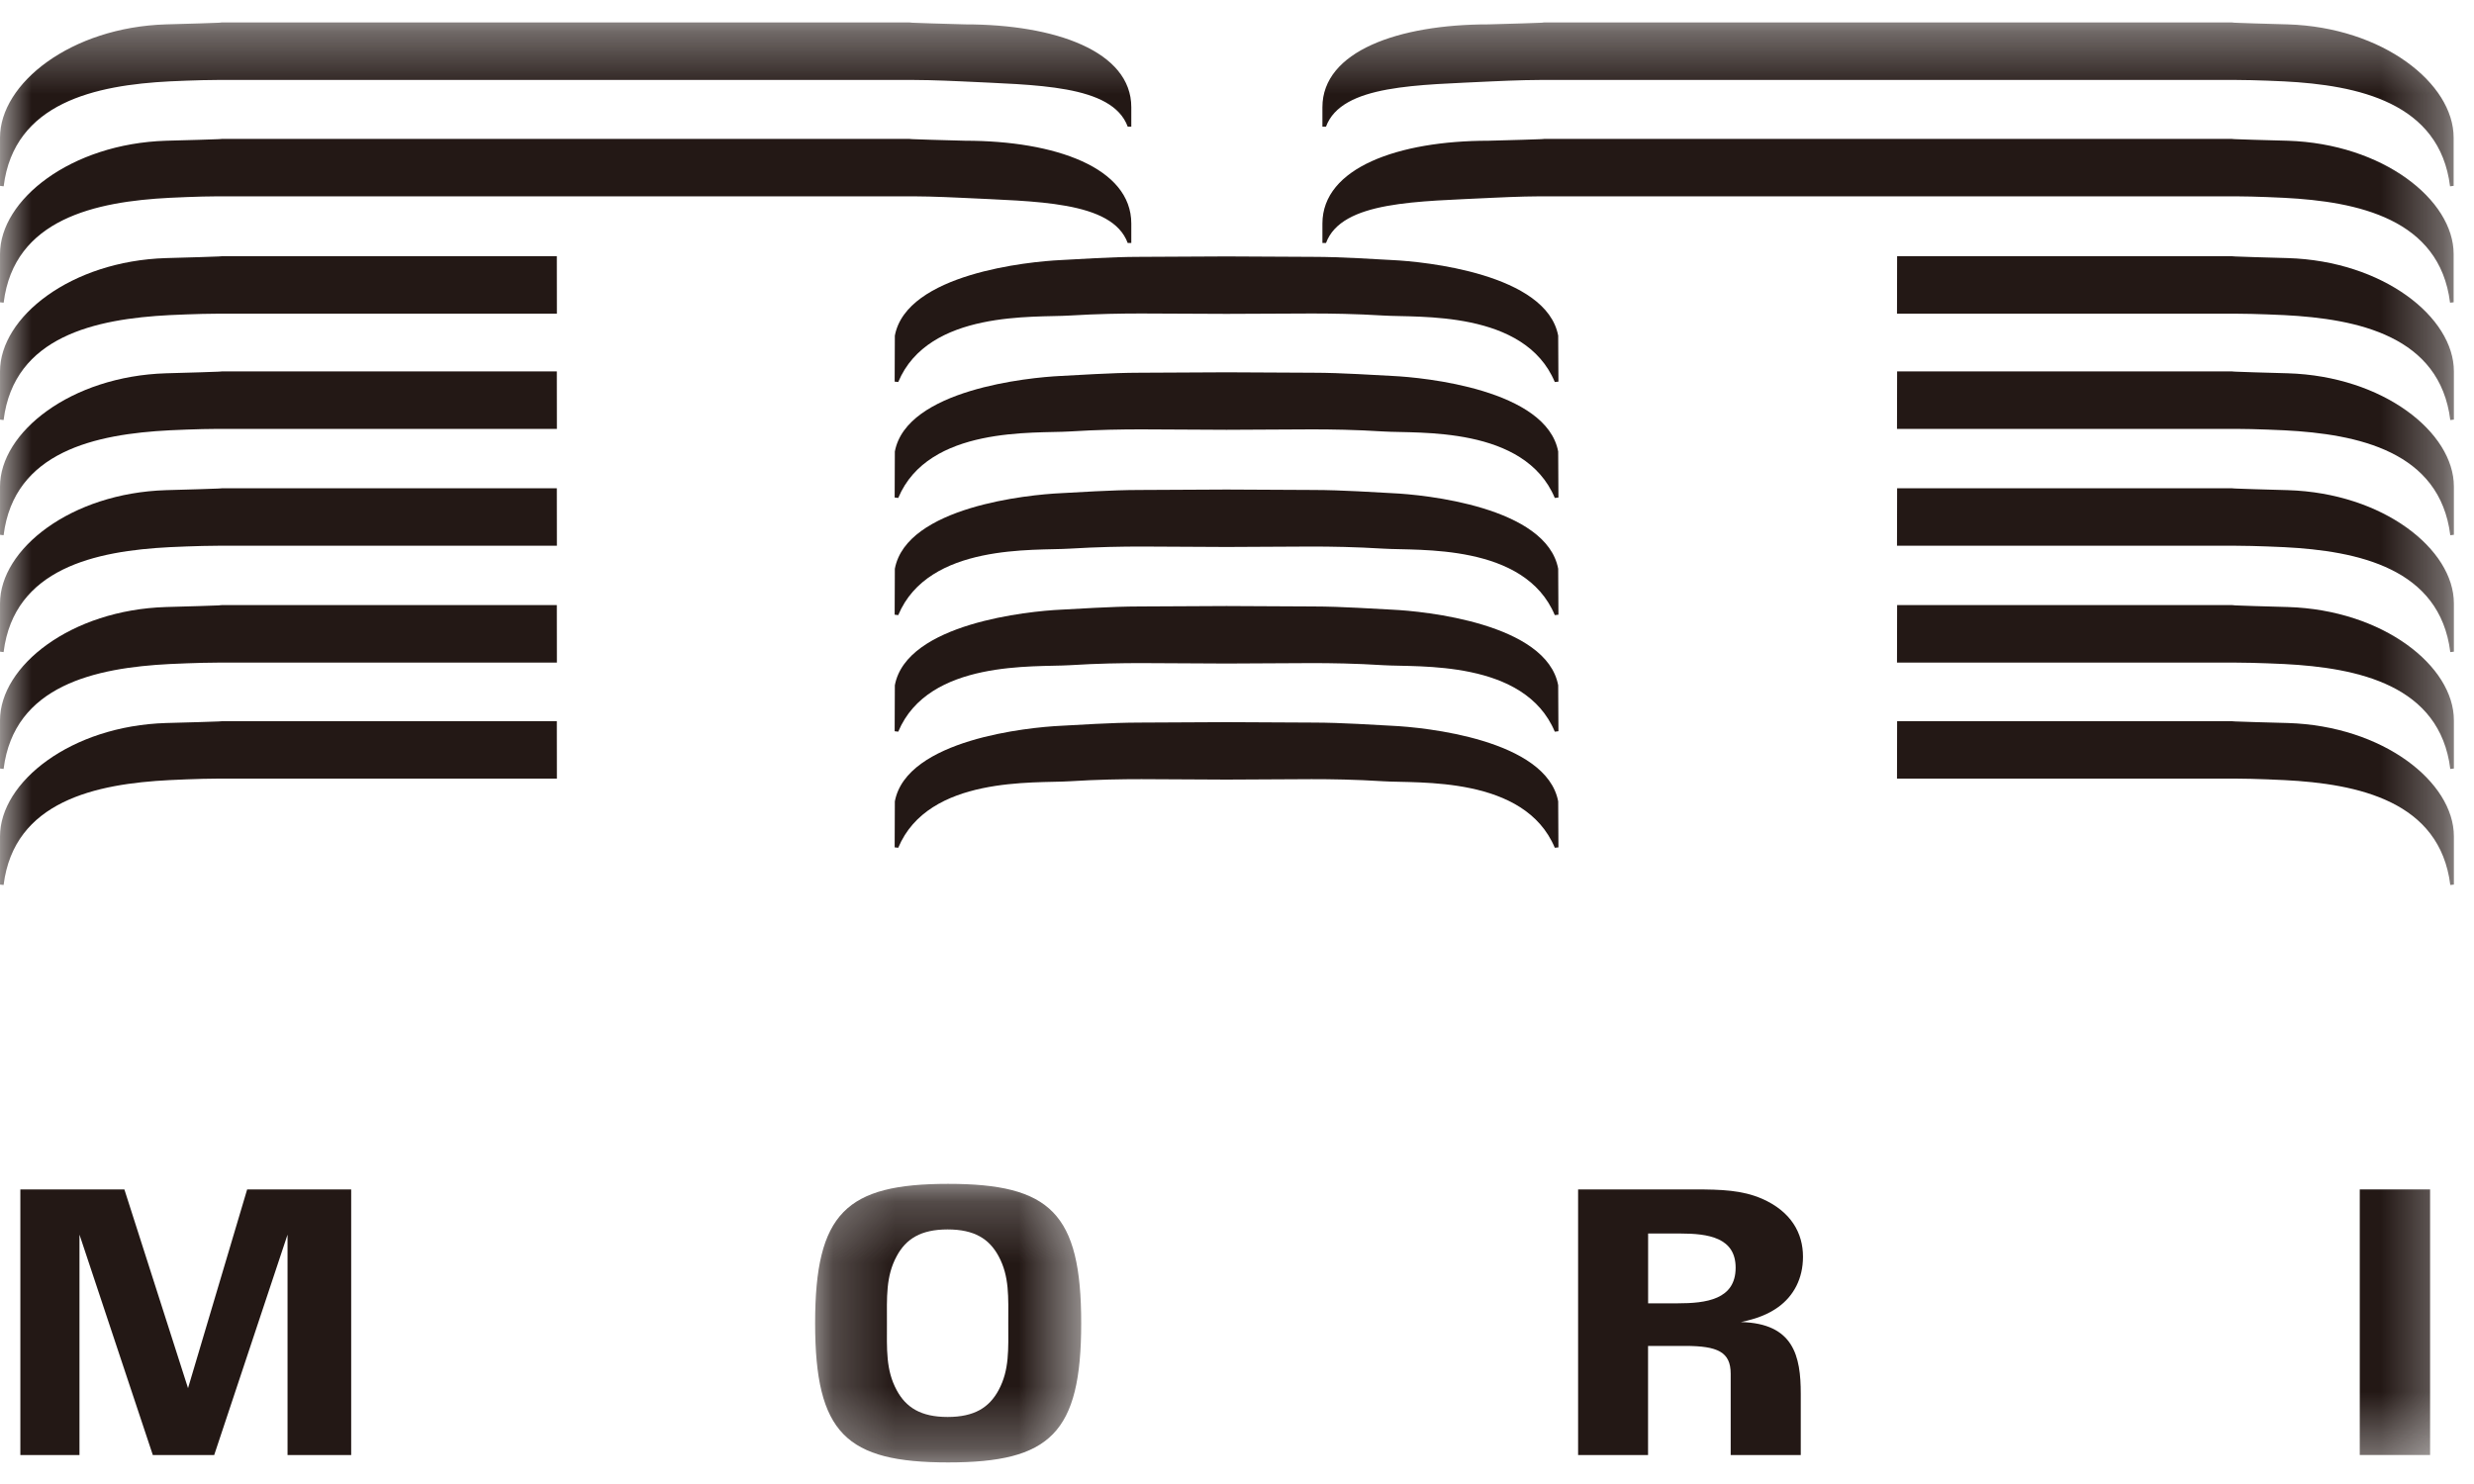 <?xml version="1.0" encoding="UTF-8" standalone="no"?>
<svg width="40px" height="24px" viewBox="0 0 40 24" version="1.1" xmlns="http://www.w3.org/2000/svg" xmlns:xlink="http://www.w3.org/1999/xlink">
    <!-- Generator: Sketch 44.1 (41455) - http://www.bohemiancoding.com/sketch -->
    <title>Assets / 森ビルロゴ</title>
    <desc>Created with Sketch.</desc>
    <defs>
        <polygon id="path-1" points="4.518 4.727 0.216 4.727 0.216 0.222 4.518 0.222 4.518 4.727"></polygon>
        <polygon id="path-3" points="0 23.636 39.675 23.636 39.675 0.348 0 0.348"></polygon>
    </defs>
    <g id="Symbols-(PC)" stroke="none" stroke-width="1" fill="none" fill-rule="evenodd">
        <g id="Common-/-PC-フッター-/-森ビル共通部分" transform="translate(-1255, -28)">
            <g id="Group-2">
                <g id="Group-9" transform="translate(884, 28)">
                    <g id="Assets-/-森ビルロゴ" transform="translate(371, 0)">
                        <g id="Page-1">
                            <polygon id="Fill-1" fill="#231815" points="3.996 19.236 3.04 22.45 2.011 19.236 0.329 19.236 0.329 23.532 1.285 23.532 1.285 19.967 2.471 23.532 3.463 23.532 4.649 19.967 4.649 23.532 5.678 23.532 5.678 19.236"></polygon>
                            <g id="Group-28" transform="translate(0, 0.015)">
                                <g id="Group-4" transform="translate(12.963, 18.909)">
                                    <mask id="mask-2" fill="white">
                                        <use xlink:href="#path-1"></use>
                                    </mask>
                                    <g id="Clip-3"></g>
                                    <path d="M1.535,1.391 C1.685,1.112 1.925,0.959 2.358,0.959 C2.792,0.959 3.031,1.112 3.182,1.391 C3.36,1.72 3.339,2.055 3.339,2.475 C3.339,2.895 3.36,3.23 3.182,3.559 C3.031,3.838 2.792,3.992 2.358,3.992 C1.925,3.992 1.685,3.838 1.535,3.559 C1.357,3.23 1.377,2.895 1.377,2.475 C1.377,2.055 1.357,1.72 1.535,1.391 M0.216,2.474 C0.216,4.257 0.718,4.727 2.367,4.727 C4.016,4.727 4.518,4.257 4.518,2.474 C4.518,0.692 4.016,0.222 2.367,0.222 C0.718,0.222 0.216,0.692 0.216,2.474" id="Fill-2" fill="#231815" mask="url(#mask-2)"></path>
                                </g>
                                <path d="M27.167,19.934 L26.647,19.934 L26.647,21.063 L27.124,21.063 C27.584,21.063 28.062,21.003 28.062,20.487 C28.062,20 27.62,19.934 27.167,19.934 L27.167,19.934 Z M27.982,23.517 L27.982,22.201 C27.982,21.85 27.772,21.752 27.245,21.752 L26.646,21.752 L26.646,23.517 L25.515,23.517 L25.515,19.221 L27.397,19.221 C27.838,19.221 28.165,19.233 28.485,19.37 C28.961,19.578 29.151,19.929 29.151,20.309 C29.151,20.665 28.999,20.944 28.752,21.123 C28.588,21.241 28.401,21.313 28.147,21.366 C29.002,21.387 29.115,21.918 29.115,22.525 L29.115,23.517 L27.982,23.517 Z" id="Fill-5" fill="#231815"></path>
                                <mask id="mask-4" fill="white">
                                    <use xlink:href="#path-3"></use>
                                </mask>
                                <g id="Clip-8"></g>
                                <polygon id="Fill-7" fill="#231815" mask="url(#mask-4)" points="38.153 23.516 39.29 23.516 39.29 19.221 38.153 19.221"></polygon>
                                <path d="M9.004,1.278 L14.761,1.278 C15.077,1.278 15.548,1.301 15.548,1.301 C16.74,1.362 17.98,1.348 18.233,2.033 L18.291,2.033 L18.291,1.719 C18.291,0.814 17.06,0.379 15.606,0.379 C15.606,0.379 14.444,0.348 14.761,0.348 L9.004,0.348 L3.53,0.348 C3.847,0.348 2.685,0.379 2.685,0.379 C1.145,0.426 0,1.334 0,2.211 L0,2.991 L0.059,2.998 C0.227,1.641 1.55,1.362 2.743,1.301 C2.743,1.301 3.214,1.278 3.53,1.278 L9.004,1.278 Z" id="Fill-9" fill="#231815" mask="url(#mask-4)"></path>
                                <path d="M9.004,3.16 L14.761,3.16 C15.077,3.16 15.548,3.184 15.548,3.184 C16.74,3.245 17.98,3.23 18.233,3.915 L18.291,3.915 L18.291,3.601 C18.291,2.697 17.06,2.261 15.606,2.261 C15.606,2.261 14.444,2.231 14.761,2.231 L9.004,2.231 L3.53,2.231 C3.847,2.231 2.685,2.261 2.685,2.261 C1.145,2.309 0,3.217 0,4.094 L0,4.874 L0.059,4.88 C0.227,3.523 1.55,3.245 2.743,3.184 C2.743,3.184 3.214,3.16 3.53,3.16 L9.004,3.16 Z" id="Fill-10" fill="#231815" mask="url(#mask-4)"></path>
                                <path d="M30.667,1.278 L24.911,1.278 C24.595,1.278 24.124,1.301 24.124,1.301 C22.931,1.362 21.692,1.348 21.439,2.033 L21.381,2.033 L21.381,1.719 C21.381,0.814 22.611,0.379 24.065,0.379 C24.065,0.379 25.227,0.348 24.911,0.348 L30.667,0.348 L36.141,0.348 C35.825,0.348 36.987,0.379 36.987,0.379 C38.527,0.426 39.671,1.334 39.671,2.211 L39.671,2.991 L39.613,2.998 C39.445,1.641 38.121,1.362 36.928,1.301 C36.928,1.301 36.458,1.278 36.141,1.278 L30.667,1.278 Z" id="Fill-11" fill="#231815" mask="url(#mask-4)"></path>
                                <path d="M30.667,3.16 L24.911,3.16 C24.595,3.16 24.124,3.184 24.124,3.184 C22.931,3.245 21.692,3.23 21.439,3.915 L21.381,3.915 L21.381,3.601 C21.381,2.697 22.611,2.261 24.065,2.261 C24.065,2.261 25.227,2.231 24.911,2.231 L30.667,2.231 L36.141,2.231 C35.825,2.231 36.987,2.261 36.987,2.261 C38.527,2.309 39.671,3.217 39.671,4.094 L39.671,4.874 L39.613,4.88 C39.445,3.523 38.121,3.245 36.928,3.184 C36.928,3.184 36.458,3.16 36.141,3.16 L30.667,3.16 Z" id="Fill-12" fill="#231815" mask="url(#mask-4)"></path>
                                <path d="M3.53,5.058 L9.004,5.058 L9.003,4.128 L3.53,4.128 C3.847,4.128 2.685,4.159 2.685,4.159 C1.145,4.206 -0,5.114 -0,5.991 L-0,6.771 L0.058,6.778 C0.227,5.421 1.55,5.142 2.743,5.081 C2.743,5.081 3.214,5.058 3.53,5.058" id="Fill-13" fill="#231815" mask="url(#mask-4)"></path>
                                <path d="M3.53,6.921 L9.004,6.921 L9.003,5.991 L3.53,5.991 C3.847,5.991 2.685,6.022 2.685,6.022 C1.145,6.069 -0,6.977 -0,7.854 L-0,8.634 L0.058,8.641 C0.227,7.284 1.55,7.005 2.743,6.944 C2.743,6.944 3.214,6.921 3.53,6.921" id="Fill-14" fill="#231815" mask="url(#mask-4)"></path>
                                <path d="M3.53,8.811 L9.004,8.811 L9.003,7.881 L3.53,7.881 C3.847,7.881 2.685,7.912 2.685,7.912 C1.145,7.959 -0,8.867 -0,9.744 L-0,10.524 L0.058,10.531 C0.227,9.174 1.55,8.895 2.743,8.834 C2.743,8.834 3.214,8.811 3.53,8.811" id="Fill-15" fill="#231815" mask="url(#mask-4)"></path>
                                <path d="M3.53,10.701 L9.004,10.701 L9.003,9.771 L3.53,9.771 C3.847,9.771 2.685,9.802 2.685,9.802 C1.145,9.849 -0,10.757 -0,11.634 L-0,12.414 L0.058,12.421 C0.227,11.064 1.55,10.785 2.743,10.724 C2.743,10.724 3.214,10.701 3.53,10.701" id="Fill-16" fill="#231815" mask="url(#mask-4)"></path>
                                <path d="M3.53,12.577 L9.004,12.577 L9.003,11.648 L3.53,11.648 C3.847,11.648 2.685,11.678 2.685,11.678 C1.145,11.725 -0,12.633 -0,13.511 L-0,14.291 L0.058,14.297 C0.227,12.94 1.55,12.661 2.743,12.601 C2.743,12.601 3.214,12.577 3.53,12.577" id="Fill-17" fill="#231815" mask="url(#mask-4)"></path>
                                <path d="M36.145,5.058 L30.671,5.058 L30.673,4.128 L36.145,4.128 C35.829,4.128 36.991,4.159 36.991,4.159 C38.531,4.206 39.675,5.114 39.675,5.991 L39.675,6.771 L39.617,6.778 C39.448,5.421 38.125,5.142 36.932,5.081 C36.932,5.081 36.461,5.058 36.145,5.058" id="Fill-18" fill="#231815" mask="url(#mask-4)"></path>
                                <path d="M36.145,6.921 L30.671,6.921 L30.673,5.991 L36.145,5.991 C35.829,5.991 36.991,6.022 36.991,6.022 C38.531,6.069 39.675,6.977 39.675,7.854 L39.675,8.634 L39.617,8.641 C39.448,7.284 38.125,7.005 36.932,6.944 C36.932,6.944 36.461,6.921 36.145,6.921" id="Fill-19" fill="#231815" mask="url(#mask-4)"></path>
                                <path d="M36.145,8.811 L30.671,8.811 L30.673,7.881 L36.145,7.881 C35.829,7.881 36.991,7.912 36.991,7.912 C38.531,7.959 39.675,8.867 39.675,9.744 L39.675,10.524 L39.617,10.531 C39.448,9.174 38.125,8.895 36.932,8.834 C36.932,8.834 36.461,8.811 36.145,8.811" id="Fill-20" fill="#231815" mask="url(#mask-4)"></path>
                                <path d="M36.145,10.701 L30.671,10.701 L30.673,9.771 L36.145,9.771 C35.829,9.771 36.991,9.802 36.991,9.802 C38.531,9.849 39.675,10.757 39.675,11.634 L39.675,12.414 L39.617,12.421 C39.448,11.064 38.125,10.785 36.932,10.724 C36.932,10.724 36.461,10.701 36.145,10.701" id="Fill-21" fill="#231815" mask="url(#mask-4)"></path>
                                <path d="M36.145,12.577 L30.671,12.577 L30.673,11.648 L36.145,11.648 C35.829,11.648 36.991,11.678 36.991,11.678 C38.531,11.725 39.675,12.633 39.675,13.511 L39.675,14.291 L39.617,14.297 C39.448,12.94 38.125,12.661 36.932,12.601 C36.932,12.601 36.461,12.577 36.145,12.577" id="Fill-22" fill="#231815" mask="url(#mask-4)"></path>
                                <path d="M19.831,5.061 C20.123,5.061 20.89,5.055 21.206,5.055 C21.522,5.055 21.909,5.06 22.368,5.088 C22.928,5.124 24.65,4.996 25.138,6.163 L25.197,6.157 L25.193,5.413 C25.003,4.411 23.027,4.215 22.512,4.191 C22.253,4.179 21.712,4.139 21.226,4.139 C20.944,4.139 19.831,4.132 19.831,4.132 C19.831,4.132 18.741,4.139 18.435,4.139 C17.949,4.139 17.408,4.179 17.15,4.191 C16.634,4.215 14.658,4.411 14.468,5.413 L14.465,6.157 L14.523,6.163 C15.011,4.996 16.734,5.124 17.294,5.088 C17.753,5.06 18.14,5.055 18.456,5.055 C18.772,5.055 19.538,5.061 19.831,5.061" id="Fill-23" fill="#231815" mask="url(#mask-4)"></path>
                                <path d="M19.831,6.936 C20.123,6.936 20.89,6.929 21.206,6.929 C21.522,6.929 21.909,6.934 22.368,6.963 C22.928,6.998 24.65,6.87 25.138,8.038 L25.197,8.031 L25.193,7.287 C25.003,6.285 23.027,6.089 22.512,6.065 C22.253,6.054 21.712,6.013 21.226,6.013 C20.944,6.013 19.831,6.006 19.831,6.006 C19.831,6.006 18.741,6.013 18.435,6.013 C17.949,6.013 17.408,6.054 17.15,6.065 C16.634,6.089 14.658,6.285 14.468,7.287 L14.465,8.031 L14.523,8.038 C15.011,6.87 16.734,6.998 17.294,6.963 C17.753,6.934 18.14,6.929 18.456,6.929 C18.772,6.929 19.538,6.936 19.831,6.936" id="Fill-24" fill="#231815" mask="url(#mask-4)"></path>
                                <path d="M19.831,8.831 C20.123,8.831 20.89,8.824 21.206,8.824 C21.522,8.824 21.909,8.83 22.368,8.858 C22.928,8.894 24.65,8.766 25.138,9.933 L25.197,9.926 L25.193,9.183 C25.003,8.18 23.027,7.984 22.512,7.961 C22.253,7.949 21.712,7.909 21.226,7.909 C20.944,7.909 19.831,7.902 19.831,7.902 C19.831,7.902 18.741,7.909 18.435,7.909 C17.949,7.909 17.408,7.949 17.15,7.961 C16.634,7.984 14.658,8.18 14.468,9.183 L14.465,9.926 L14.523,9.933 C15.011,8.766 16.734,8.894 17.294,8.858 C17.753,8.83 18.14,8.824 18.456,8.824 C18.772,8.824 19.538,8.831 19.831,8.831" id="Fill-25" fill="#231815" mask="url(#mask-4)"></path>
                                <path d="M19.831,10.716 C20.123,10.716 20.89,10.709 21.206,10.709 C21.522,10.709 21.909,10.714 22.368,10.743 C22.928,10.778 24.65,10.65 25.138,11.818 L25.197,11.811 L25.193,11.067 C25.003,10.065 23.027,9.869 22.512,9.845 C22.253,9.834 21.712,9.793 21.226,9.793 C20.944,9.793 19.831,9.786 19.831,9.786 C19.831,9.786 18.741,9.793 18.435,9.793 C17.949,9.793 17.408,9.834 17.15,9.845 C16.634,9.869 14.658,10.065 14.468,11.067 L14.465,11.811 L14.523,11.818 C15.011,10.65 16.734,10.778 17.294,10.743 C17.753,10.714 18.14,10.709 18.456,10.709 C18.772,10.709 19.538,10.716 19.831,10.716" id="Fill-26" fill="#231815" mask="url(#mask-4)"></path>
                                <path d="M19.831,12.593 C20.123,12.593 20.89,12.586 21.206,12.586 C21.522,12.586 21.909,12.591 22.368,12.62 C22.928,12.656 24.65,12.528 25.138,13.695 L25.197,13.689 L25.193,12.945 C25.003,11.943 23.027,11.747 22.512,11.723 C22.253,11.711 21.712,11.671 21.226,11.671 C20.944,11.671 19.831,11.664 19.831,11.664 C19.831,11.664 18.741,11.671 18.435,11.671 C17.949,11.671 17.408,11.711 17.15,11.723 C16.634,11.747 14.658,11.943 14.468,12.945 L14.465,13.689 L14.523,13.695 C15.011,12.528 16.734,12.656 17.294,12.62 C17.753,12.591 18.14,12.586 18.456,12.586 C18.772,12.586 19.538,12.593 19.831,12.593" id="Fill-27" fill="#231815" mask="url(#mask-4)"></path>
                            </g>
                        </g>
                    </g>
                </g>
            </g>
        </g>
    </g>
</svg>